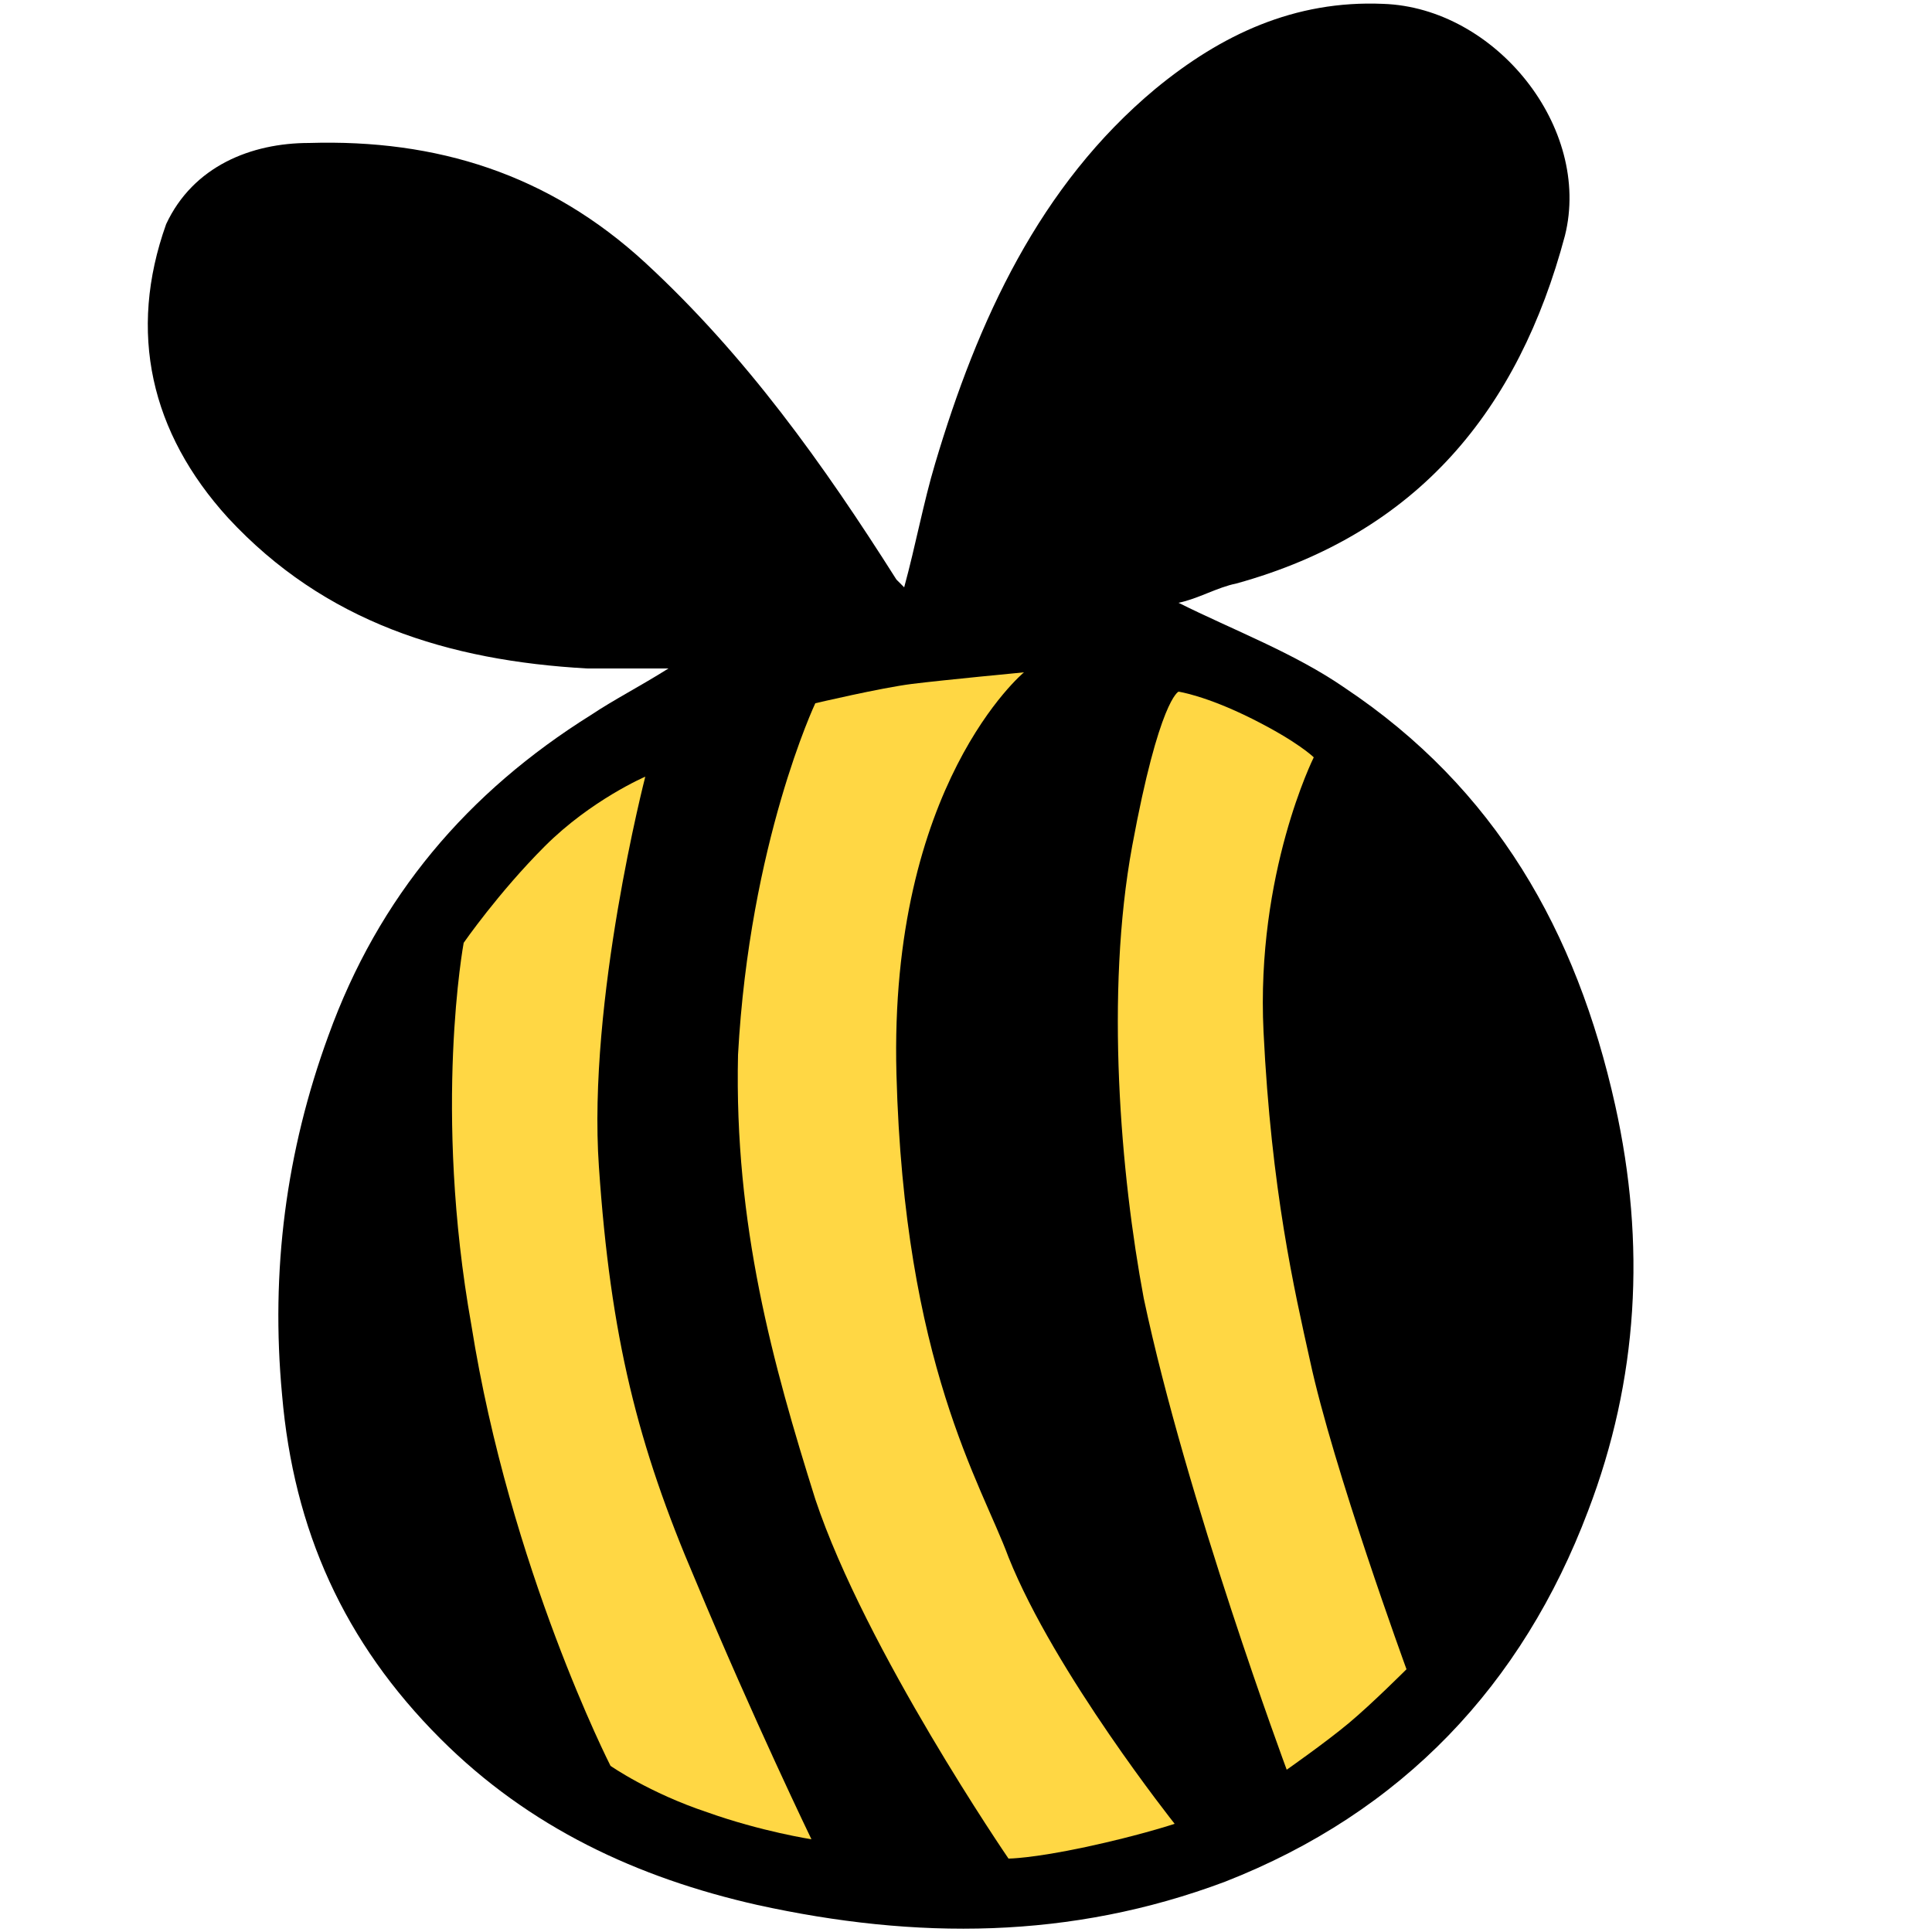 <?xml version="1.0" encoding="utf-8"?>
<!-- Generator: Adobe Illustrator 27.2.0, SVG Export Plug-In . SVG Version: 6.00 Build 0)  -->
<svg version="1.1" id="Layer_1" xmlns="http://www.w3.org/2000/svg" xmlns:xlink="http://www.w3.org/1999/xlink" x="0px" y="0px"
	 viewBox="0 0 50 50" style="enable-background:new 0 0 50 50;" xml:space="preserve">
<style type="text/css">
	.st0{fill:#FFD744;}
</style>
<g>
	<path d="M30.5,15.6c1.4,0.7,3,1.3,4.3,2.2c3.9,2.6,6,6.3,7,10.8c0.8,3.6,0.6,7.1-0.7,10.5c-1.7,4.5-4.8,7.8-9.4,9.6   c-4,1.5-8,1.5-12.1,0.6c-3.1-0.7-5.9-2-8.2-4.3c-2.5-2.5-3.8-5.4-4.1-8.9c-0.3-3.2,0.1-6.3,1.2-9.3c1.3-3.6,3.6-6.3,6.8-8.3   c0.6-0.4,1.2-0.7,2-1.2c-0.9,0-1.5,0-2.1,0c-3.6-0.2-6.8-1.2-9.3-3.9c-2-2.2-2.6-4.8-1.6-7.6C5,4.3,6.5,3.7,8,3.7   c3.3-0.1,6.2,0.8,8.7,3.1c2.6,2.4,4.6,5.2,6.5,8.2c0,0,0.1,0.1,0.2,0.2c0.3-1.1,0.5-2.2,0.8-3.2c1.1-3.7,2.7-7.2,5.7-9.7   c1.7-1.4,3.6-2.3,5.9-2.2c2.9,0.1,5.4,3.2,4.7,6c-1.2,4.5-3.8,7.7-8.5,9C31.5,15.2,31,15.5,30.5,15.6L30.5,15.6z"/>
	<path class="st0" d="M12,24.4c0,0,0.9-1.3,2.1-2.5c1.2-1.2,2.6-1.8,2.6-1.8s-1.5,5.8-1.2,10.1c0.3,4.4,1,7.2,2.5,10.7   c1.5,3.6,3,6.7,3,6.7s-1.3-0.2-2.7-0.7c-1.5-0.5-2.5-1.2-2.5-1.2s-2.6-5.1-3.6-11.4C11.2,28.7,12,24.4,12,24.4L12,24.4z"/>
	<path class="st0" d="M21.1,18.2c0,0,1.7-0.4,2.5-0.5c0.8-0.1,2.9-0.3,2.9-0.3s-3.5,2.9-3.3,10.4c0.2,7.5,2.2,10.6,2.9,12.5   c1.2,3,4.3,6.9,4.3,6.9s-0.9,0.3-2.3,0.6c-1.4,0.3-2,0.3-2,0.3s-3.7-5.4-5-9.3c-1.1-3.5-2.1-7.1-2-11.5   C19.4,21.8,21.1,18.2,21.1,18.2L21.1,18.2z"/>
	<path class="st0" d="M30.5,17.9c0,0,0.7,0.1,1.9,0.7s1.6,1,1.6,1s-1.5,3-1.3,7.1s0.8,6.7,1.2,8.5c0.6,2.8,2.5,8,2.5,8   s-0.9,0.9-1.5,1.4s-1.6,1.2-1.6,1.2s-2.6-7-3.7-12.2c-0.6-3.2-1-7.9-0.3-11.7C30,18.1,30.5,17.9,30.5,17.9L30.5,17.9z"/>
</g>
</svg>
